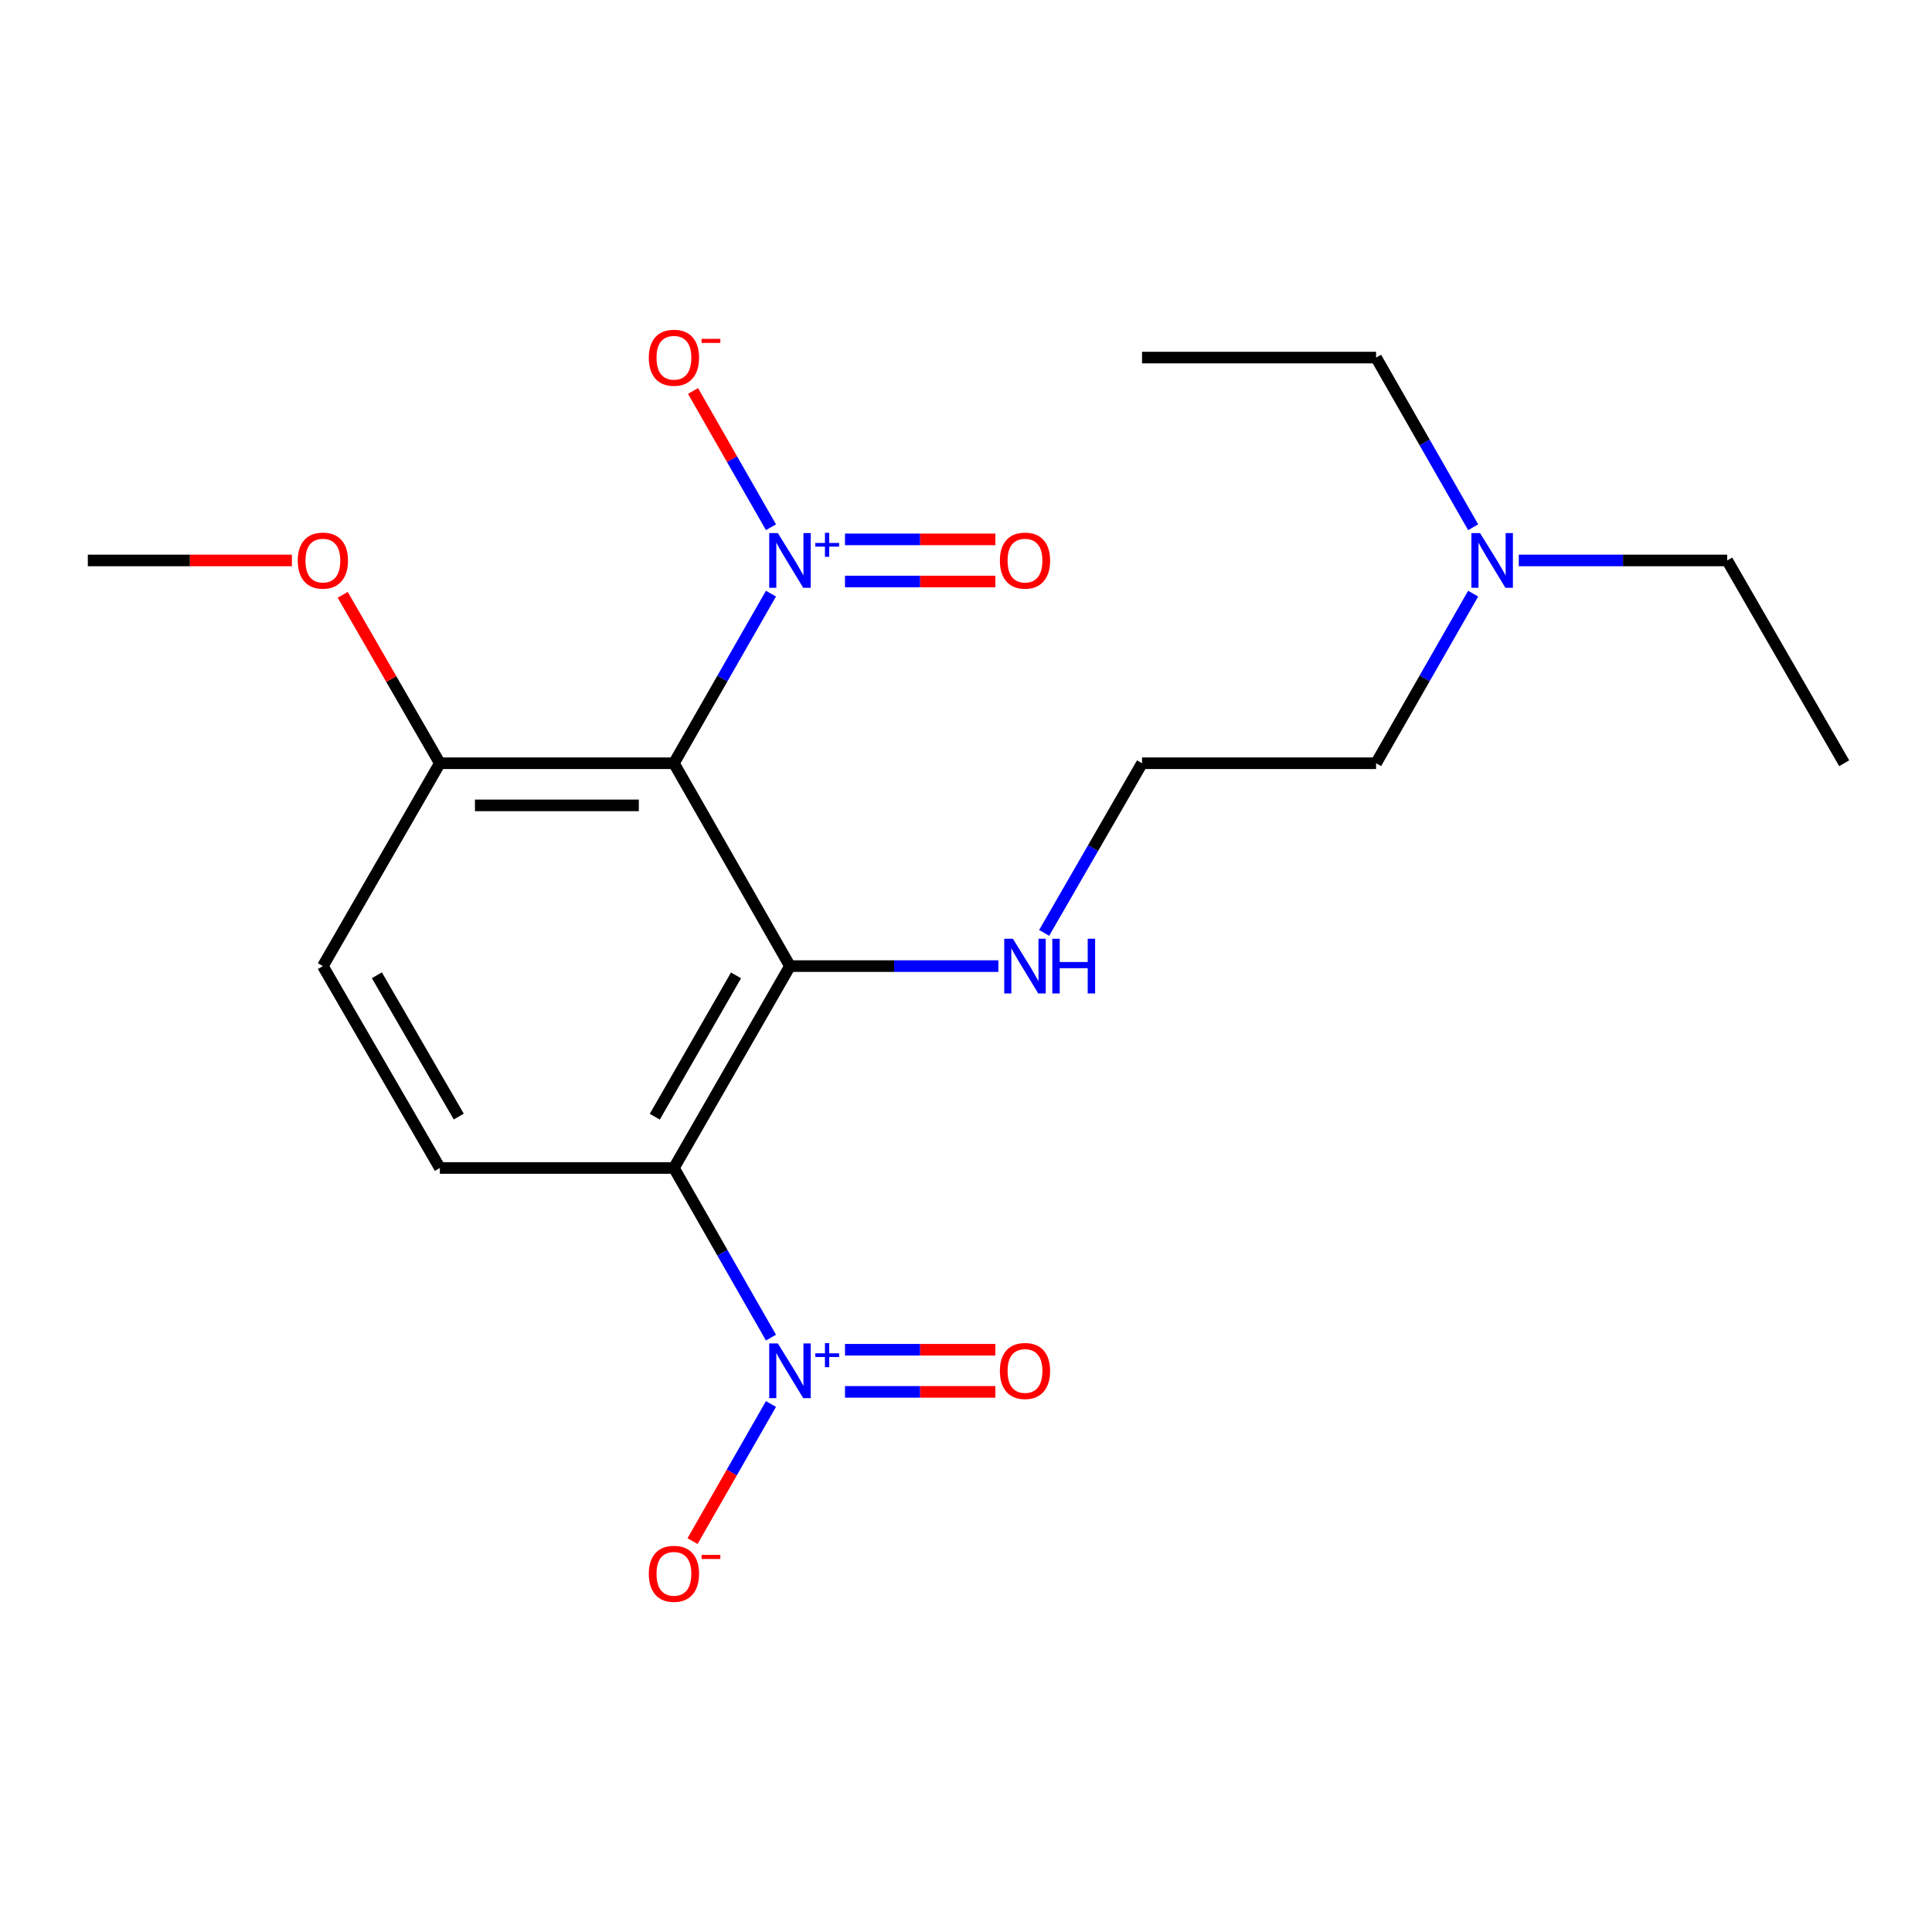 <?xml version='1.0' encoding='iso-8859-1'?>
<svg version='1.1' baseProfile='full'
              xmlns='http://www.w3.org/2000/svg'
                      xmlns:rdkit='http://www.rdkit.org/xml'
                      xmlns:xlink='http://www.w3.org/1999/xlink'
                  xml:space='preserve'
width='1000px' height='1000px' viewBox='0 0 1000 1000'>
<!-- END OF HEADER -->
<rect style='opacity:1.0;fill:#FFFFFF;stroke:none' width='1000' height='1000' x='0' y='0'> </rect>
<path class='bond-0' d='M 408.883,500.054 L 348.82,604.549' style='fill:none;fill-rule:evenodd;stroke:#000000;stroke-width:6px;stroke-linecap:butt;stroke-linejoin:miter;stroke-opacity:1' />
<path class='bond-0' d='M 380.964,504.86 L 338.92,578.006' style='fill:none;fill-rule:evenodd;stroke:#000000;stroke-width:6px;stroke-linecap:butt;stroke-linejoin:miter;stroke-opacity:1' />
<path class='bond-1' d='M 408.883,500.054 L 348.82,395.051' style='fill:none;fill-rule:evenodd;stroke:#000000;stroke-width:6px;stroke-linecap:butt;stroke-linejoin:miter;stroke-opacity:1' />
<path class='bond-10' d='M 408.883,500.054 L 462.818,500.054' style='fill:none;fill-rule:evenodd;stroke:#000000;stroke-width:6px;stroke-linecap:butt;stroke-linejoin:miter;stroke-opacity:1' />
<path class='bond-10' d='M 462.818,500.054 L 516.753,500.054' style='fill:none;fill-rule:evenodd;stroke:#0000FF;stroke-width:6px;stroke-linecap:butt;stroke-linejoin:miter;stroke-opacity:1' />
<path class='bond-2' d='M 348.82,604.549 L 373.936,648.446' style='fill:none;fill-rule:evenodd;stroke:#000000;stroke-width:6px;stroke-linecap:butt;stroke-linejoin:miter;stroke-opacity:1' />
<path class='bond-2' d='M 373.936,648.446 L 399.051,692.344' style='fill:none;fill-rule:evenodd;stroke:#0000FF;stroke-width:6px;stroke-linecap:butt;stroke-linejoin:miter;stroke-opacity:1' />
<path class='bond-4' d='M 348.82,604.549 L 227.665,604.549' style='fill:none;fill-rule:evenodd;stroke:#000000;stroke-width:6px;stroke-linecap:butt;stroke-linejoin:miter;stroke-opacity:1' />
<path class='bond-3' d='M 348.82,395.051 L 373.935,351.159' style='fill:none;fill-rule:evenodd;stroke:#000000;stroke-width:6px;stroke-linecap:butt;stroke-linejoin:miter;stroke-opacity:1' />
<path class='bond-3' d='M 373.935,351.159 L 399.05,307.268' style='fill:none;fill-rule:evenodd;stroke:#0000FF;stroke-width:6px;stroke-linecap:butt;stroke-linejoin:miter;stroke-opacity:1' />
<path class='bond-5' d='M 348.82,395.051 L 227.665,395.051' style='fill:none;fill-rule:evenodd;stroke:#000000;stroke-width:6px;stroke-linecap:butt;stroke-linejoin:miter;stroke-opacity:1' />
<path class='bond-5' d='M 330.647,416.861 L 245.839,416.861' style='fill:none;fill-rule:evenodd;stroke:#000000;stroke-width:6px;stroke-linecap:butt;stroke-linejoin:miter;stroke-opacity:1' />
<path class='bond-6' d='M 399.052,726.712 L 378.755,762.191' style='fill:none;fill-rule:evenodd;stroke:#0000FF;stroke-width:6px;stroke-linecap:butt;stroke-linejoin:miter;stroke-opacity:1' />
<path class='bond-6' d='M 378.755,762.191 L 358.459,797.67' style='fill:none;fill-rule:evenodd;stroke:#FF0000;stroke-width:6px;stroke-linecap:butt;stroke-linejoin:miter;stroke-opacity:1' />
<path class='bond-9' d='M 437.369,720.433 L 476.287,720.433' style='fill:none;fill-rule:evenodd;stroke:#0000FF;stroke-width:6px;stroke-linecap:butt;stroke-linejoin:miter;stroke-opacity:1' />
<path class='bond-9' d='M 476.287,720.433 L 515.205,720.433' style='fill:none;fill-rule:evenodd;stroke:#FF0000;stroke-width:6px;stroke-linecap:butt;stroke-linejoin:miter;stroke-opacity:1' />
<path class='bond-9' d='M 437.369,698.623 L 476.287,698.623' style='fill:none;fill-rule:evenodd;stroke:#0000FF;stroke-width:6px;stroke-linecap:butt;stroke-linejoin:miter;stroke-opacity:1' />
<path class='bond-9' d='M 476.287,698.623 L 515.205,698.623' style='fill:none;fill-rule:evenodd;stroke:#FF0000;stroke-width:6px;stroke-linecap:butt;stroke-linejoin:miter;stroke-opacity:1' />
<path class='bond-7' d='M 399.053,272.9 L 378.881,237.635' style='fill:none;fill-rule:evenodd;stroke:#0000FF;stroke-width:6px;stroke-linecap:butt;stroke-linejoin:miter;stroke-opacity:1' />
<path class='bond-7' d='M 378.881,237.635 L 358.71,202.37' style='fill:none;fill-rule:evenodd;stroke:#FF0000;stroke-width:6px;stroke-linecap:butt;stroke-linejoin:miter;stroke-opacity:1' />
<path class='bond-8' d='M 437.369,300.989 L 476.287,300.989' style='fill:none;fill-rule:evenodd;stroke:#0000FF;stroke-width:6px;stroke-linecap:butt;stroke-linejoin:miter;stroke-opacity:1' />
<path class='bond-8' d='M 476.287,300.989 L 515.205,300.989' style='fill:none;fill-rule:evenodd;stroke:#FF0000;stroke-width:6px;stroke-linecap:butt;stroke-linejoin:miter;stroke-opacity:1' />
<path class='bond-8' d='M 437.369,279.179 L 476.287,279.179' style='fill:none;fill-rule:evenodd;stroke:#0000FF;stroke-width:6px;stroke-linecap:butt;stroke-linejoin:miter;stroke-opacity:1' />
<path class='bond-8' d='M 476.287,279.179 L 515.205,279.179' style='fill:none;fill-rule:evenodd;stroke:#FF0000;stroke-width:6px;stroke-linecap:butt;stroke-linejoin:miter;stroke-opacity:1' />
<path class='bond-21' d='M 227.665,604.549 L 167.118,500.054' style='fill:none;fill-rule:evenodd;stroke:#000000;stroke-width:6px;stroke-linecap:butt;stroke-linejoin:miter;stroke-opacity:1' />
<path class='bond-21' d='M 237.454,577.94 L 195.071,504.794' style='fill:none;fill-rule:evenodd;stroke:#000000;stroke-width:6px;stroke-linecap:butt;stroke-linejoin:miter;stroke-opacity:1' />
<path class='bond-11' d='M 227.665,395.051 L 167.118,500.054' style='fill:none;fill-rule:evenodd;stroke:#000000;stroke-width:6px;stroke-linecap:butt;stroke-linejoin:miter;stroke-opacity:1' />
<path class='bond-13' d='M 227.665,395.051 L 202.522,351.463' style='fill:none;fill-rule:evenodd;stroke:#000000;stroke-width:6px;stroke-linecap:butt;stroke-linejoin:miter;stroke-opacity:1' />
<path class='bond-13' d='M 202.522,351.463 L 177.38,307.874' style='fill:none;fill-rule:evenodd;stroke:#FF0000;stroke-width:6px;stroke-linecap:butt;stroke-linejoin:miter;stroke-opacity:1' />
<path class='bond-14' d='M 540.453,482.864 L 565.785,438.957' style='fill:none;fill-rule:evenodd;stroke:#0000FF;stroke-width:6px;stroke-linecap:butt;stroke-linejoin:miter;stroke-opacity:1' />
<path class='bond-14' d='M 565.785,438.957 L 591.117,395.051' style='fill:none;fill-rule:evenodd;stroke:#000000;stroke-width:6px;stroke-linecap:butt;stroke-linejoin:miter;stroke-opacity:1' />
<path class='bond-12' d='M 762.5,307.268 L 737.38,351.16' style='fill:none;fill-rule:evenodd;stroke:#0000FF;stroke-width:6px;stroke-linecap:butt;stroke-linejoin:miter;stroke-opacity:1' />
<path class='bond-12' d='M 737.38,351.16 L 712.26,395.051' style='fill:none;fill-rule:evenodd;stroke:#000000;stroke-width:6px;stroke-linecap:butt;stroke-linejoin:miter;stroke-opacity:1' />
<path class='bond-16' d='M 786.116,290.084 L 840.057,290.084' style='fill:none;fill-rule:evenodd;stroke:#0000FF;stroke-width:6px;stroke-linecap:butt;stroke-linejoin:miter;stroke-opacity:1' />
<path class='bond-16' d='M 840.057,290.084 L 893.998,290.084' style='fill:none;fill-rule:evenodd;stroke:#000000;stroke-width:6px;stroke-linecap:butt;stroke-linejoin:miter;stroke-opacity:1' />
<path class='bond-17' d='M 762.503,272.9 L 737.382,228.991' style='fill:none;fill-rule:evenodd;stroke:#0000FF;stroke-width:6px;stroke-linecap:butt;stroke-linejoin:miter;stroke-opacity:1' />
<path class='bond-17' d='M 737.382,228.991 L 712.26,185.081' style='fill:none;fill-rule:evenodd;stroke:#000000;stroke-width:6px;stroke-linecap:butt;stroke-linejoin:miter;stroke-opacity:1' />
<path class='bond-18' d='M 151.077,290.084 L 98.266,290.084' style='fill:none;fill-rule:evenodd;stroke:#FF0000;stroke-width:6px;stroke-linecap:butt;stroke-linejoin:miter;stroke-opacity:1' />
<path class='bond-18' d='M 98.266,290.084 L 45.455,290.084' style='fill:none;fill-rule:evenodd;stroke:#000000;stroke-width:6px;stroke-linecap:butt;stroke-linejoin:miter;stroke-opacity:1' />
<path class='bond-15' d='M 591.117,395.051 L 712.26,395.051' style='fill:none;fill-rule:evenodd;stroke:#000000;stroke-width:6px;stroke-linecap:butt;stroke-linejoin:miter;stroke-opacity:1' />
<path class='bond-19' d='M 893.998,290.084 L 954.545,395.051' style='fill:none;fill-rule:evenodd;stroke:#000000;stroke-width:6px;stroke-linecap:butt;stroke-linejoin:miter;stroke-opacity:1' />
<path class='bond-20' d='M 712.26,185.081 L 591.117,185.081' style='fill:none;fill-rule:evenodd;stroke:#000000;stroke-width:6px;stroke-linecap:butt;stroke-linejoin:miter;stroke-opacity:1' />
<path  class='atom-3' d='M 402.623 695.368
L 411.903 710.368
Q 412.823 711.848, 414.303 714.528
Q 415.783 717.208, 415.863 717.368
L 415.863 695.368
L 419.623 695.368
L 419.623 723.688
L 415.743 723.688
L 405.783 707.288
Q 404.623 705.368, 403.383 703.168
Q 402.183 700.968, 401.823 700.288
L 401.823 723.688
L 398.143 723.688
L 398.143 695.368
L 402.623 695.368
' fill='#0000FF'/>
<path  class='atom-3' d='M 421.999 700.473
L 426.988 700.473
L 426.988 695.219
L 429.206 695.219
L 429.206 700.473
L 434.327 700.473
L 434.327 702.373
L 429.206 702.373
L 429.206 707.653
L 426.988 707.653
L 426.988 702.373
L 421.999 702.373
L 421.999 700.473
' fill='#0000FF'/>
<path  class='atom-4' d='M 402.623 275.924
L 411.903 290.924
Q 412.823 292.404, 414.303 295.084
Q 415.783 297.764, 415.863 297.924
L 415.863 275.924
L 419.623 275.924
L 419.623 304.244
L 415.743 304.244
L 405.783 287.844
Q 404.623 285.924, 403.383 283.724
Q 402.183 281.524, 401.823 280.844
L 401.823 304.244
L 398.143 304.244
L 398.143 275.924
L 402.623 275.924
' fill='#0000FF'/>
<path  class='atom-4' d='M 421.999 281.029
L 426.988 281.029
L 426.988 275.776
L 429.206 275.776
L 429.206 281.029
L 434.327 281.029
L 434.327 282.93
L 429.206 282.93
L 429.206 288.21
L 426.988 288.21
L 426.988 282.93
L 421.999 282.93
L 421.999 281.029
' fill='#0000FF'/>
<path  class='atom-7' d='M 335.82 814.599
Q 335.82 807.799, 339.18 803.999
Q 342.54 800.199, 348.82 800.199
Q 355.1 800.199, 358.46 803.999
Q 361.82 807.799, 361.82 814.599
Q 361.82 821.479, 358.42 825.399
Q 355.02 829.279, 348.82 829.279
Q 342.58 829.279, 339.18 825.399
Q 335.82 821.519, 335.82 814.599
M 348.82 826.079
Q 353.14 826.079, 355.46 823.199
Q 357.82 820.279, 357.82 814.599
Q 357.82 809.039, 355.46 806.239
Q 353.14 803.399, 348.82 803.399
Q 344.5 803.399, 342.14 806.199
Q 339.82 808.999, 339.82 814.599
Q 339.82 820.319, 342.14 823.199
Q 344.5 826.079, 348.82 826.079
' fill='#FF0000'/>
<path  class='atom-7' d='M 363.14 804.821
L 372.829 804.821
L 372.829 806.933
L 363.14 806.933
L 363.14 804.821
' fill='#FF0000'/>
<path  class='atom-8' d='M 335.82 185.161
Q 335.82 178.361, 339.18 174.561
Q 342.54 170.761, 348.82 170.761
Q 355.1 170.761, 358.46 174.561
Q 361.82 178.361, 361.82 185.161
Q 361.82 192.041, 358.42 195.961
Q 355.02 199.841, 348.82 199.841
Q 342.58 199.841, 339.18 195.961
Q 335.82 192.081, 335.82 185.161
M 348.82 196.641
Q 353.14 196.641, 355.46 193.761
Q 357.82 190.841, 357.82 185.161
Q 357.82 179.601, 355.46 176.801
Q 353.14 173.961, 348.82 173.961
Q 344.5 173.961, 342.14 176.761
Q 339.82 179.561, 339.82 185.161
Q 339.82 190.881, 342.14 193.761
Q 344.5 196.641, 348.82 196.641
' fill='#FF0000'/>
<path  class='atom-8' d='M 363.14 175.384
L 372.829 175.384
L 372.829 177.496
L 363.14 177.496
L 363.14 175.384
' fill='#FF0000'/>
<path  class='atom-9' d='M 517.534 290.164
Q 517.534 283.364, 520.894 279.564
Q 524.254 275.764, 530.534 275.764
Q 536.814 275.764, 540.174 279.564
Q 543.534 283.364, 543.534 290.164
Q 543.534 297.044, 540.134 300.964
Q 536.734 304.844, 530.534 304.844
Q 524.294 304.844, 520.894 300.964
Q 517.534 297.084, 517.534 290.164
M 530.534 301.644
Q 534.854 301.644, 537.174 298.764
Q 539.534 295.844, 539.534 290.164
Q 539.534 284.604, 537.174 281.804
Q 534.854 278.964, 530.534 278.964
Q 526.214 278.964, 523.854 281.764
Q 521.534 284.564, 521.534 290.164
Q 521.534 295.884, 523.854 298.764
Q 526.214 301.644, 530.534 301.644
' fill='#FF0000'/>
<path  class='atom-10' d='M 517.534 709.608
Q 517.534 702.808, 520.894 699.008
Q 524.254 695.208, 530.534 695.208
Q 536.814 695.208, 540.174 699.008
Q 543.534 702.808, 543.534 709.608
Q 543.534 716.488, 540.134 720.408
Q 536.734 724.288, 530.534 724.288
Q 524.294 724.288, 520.894 720.408
Q 517.534 716.528, 517.534 709.608
M 530.534 721.088
Q 534.854 721.088, 537.174 718.208
Q 539.534 715.288, 539.534 709.608
Q 539.534 704.048, 537.174 701.248
Q 534.854 698.408, 530.534 698.408
Q 526.214 698.408, 523.854 701.208
Q 521.534 704.008, 521.534 709.608
Q 521.534 715.328, 523.854 718.208
Q 526.214 721.088, 530.534 721.088
' fill='#FF0000'/>
<path  class='atom-11' d='M 524.274 485.894
L 533.554 500.894
Q 534.474 502.374, 535.954 505.054
Q 537.434 507.734, 537.514 507.894
L 537.514 485.894
L 541.274 485.894
L 541.274 514.214
L 537.394 514.214
L 527.434 497.814
Q 526.274 495.894, 525.034 493.694
Q 523.834 491.494, 523.474 490.814
L 523.474 514.214
L 519.794 514.214
L 519.794 485.894
L 524.274 485.894
' fill='#0000FF'/>
<path  class='atom-11' d='M 544.674 485.894
L 548.514 485.894
L 548.514 497.934
L 562.994 497.934
L 562.994 485.894
L 566.834 485.894
L 566.834 514.214
L 562.994 514.214
L 562.994 501.134
L 548.514 501.134
L 548.514 514.214
L 544.674 514.214
L 544.674 485.894
' fill='#0000FF'/>
<path  class='atom-13' d='M 766.075 275.924
L 775.355 290.924
Q 776.275 292.404, 777.755 295.084
Q 779.235 297.764, 779.315 297.924
L 779.315 275.924
L 783.075 275.924
L 783.075 304.244
L 779.195 304.244
L 769.235 287.844
Q 768.075 285.924, 766.835 283.724
Q 765.635 281.524, 765.275 280.844
L 765.275 304.244
L 761.595 304.244
L 761.595 275.924
L 766.075 275.924
' fill='#0000FF'/>
<path  class='atom-14' d='M 154.118 290.164
Q 154.118 283.364, 157.478 279.564
Q 160.838 275.764, 167.118 275.764
Q 173.398 275.764, 176.758 279.564
Q 180.118 283.364, 180.118 290.164
Q 180.118 297.044, 176.718 300.964
Q 173.318 304.844, 167.118 304.844
Q 160.878 304.844, 157.478 300.964
Q 154.118 297.084, 154.118 290.164
M 167.118 301.644
Q 171.438 301.644, 173.758 298.764
Q 176.118 295.844, 176.118 290.164
Q 176.118 284.604, 173.758 281.804
Q 171.438 278.964, 167.118 278.964
Q 162.798 278.964, 160.438 281.764
Q 158.118 284.564, 158.118 290.164
Q 158.118 295.884, 160.438 298.764
Q 162.798 301.644, 167.118 301.644
' fill='#FF0000'/>
</svg>
